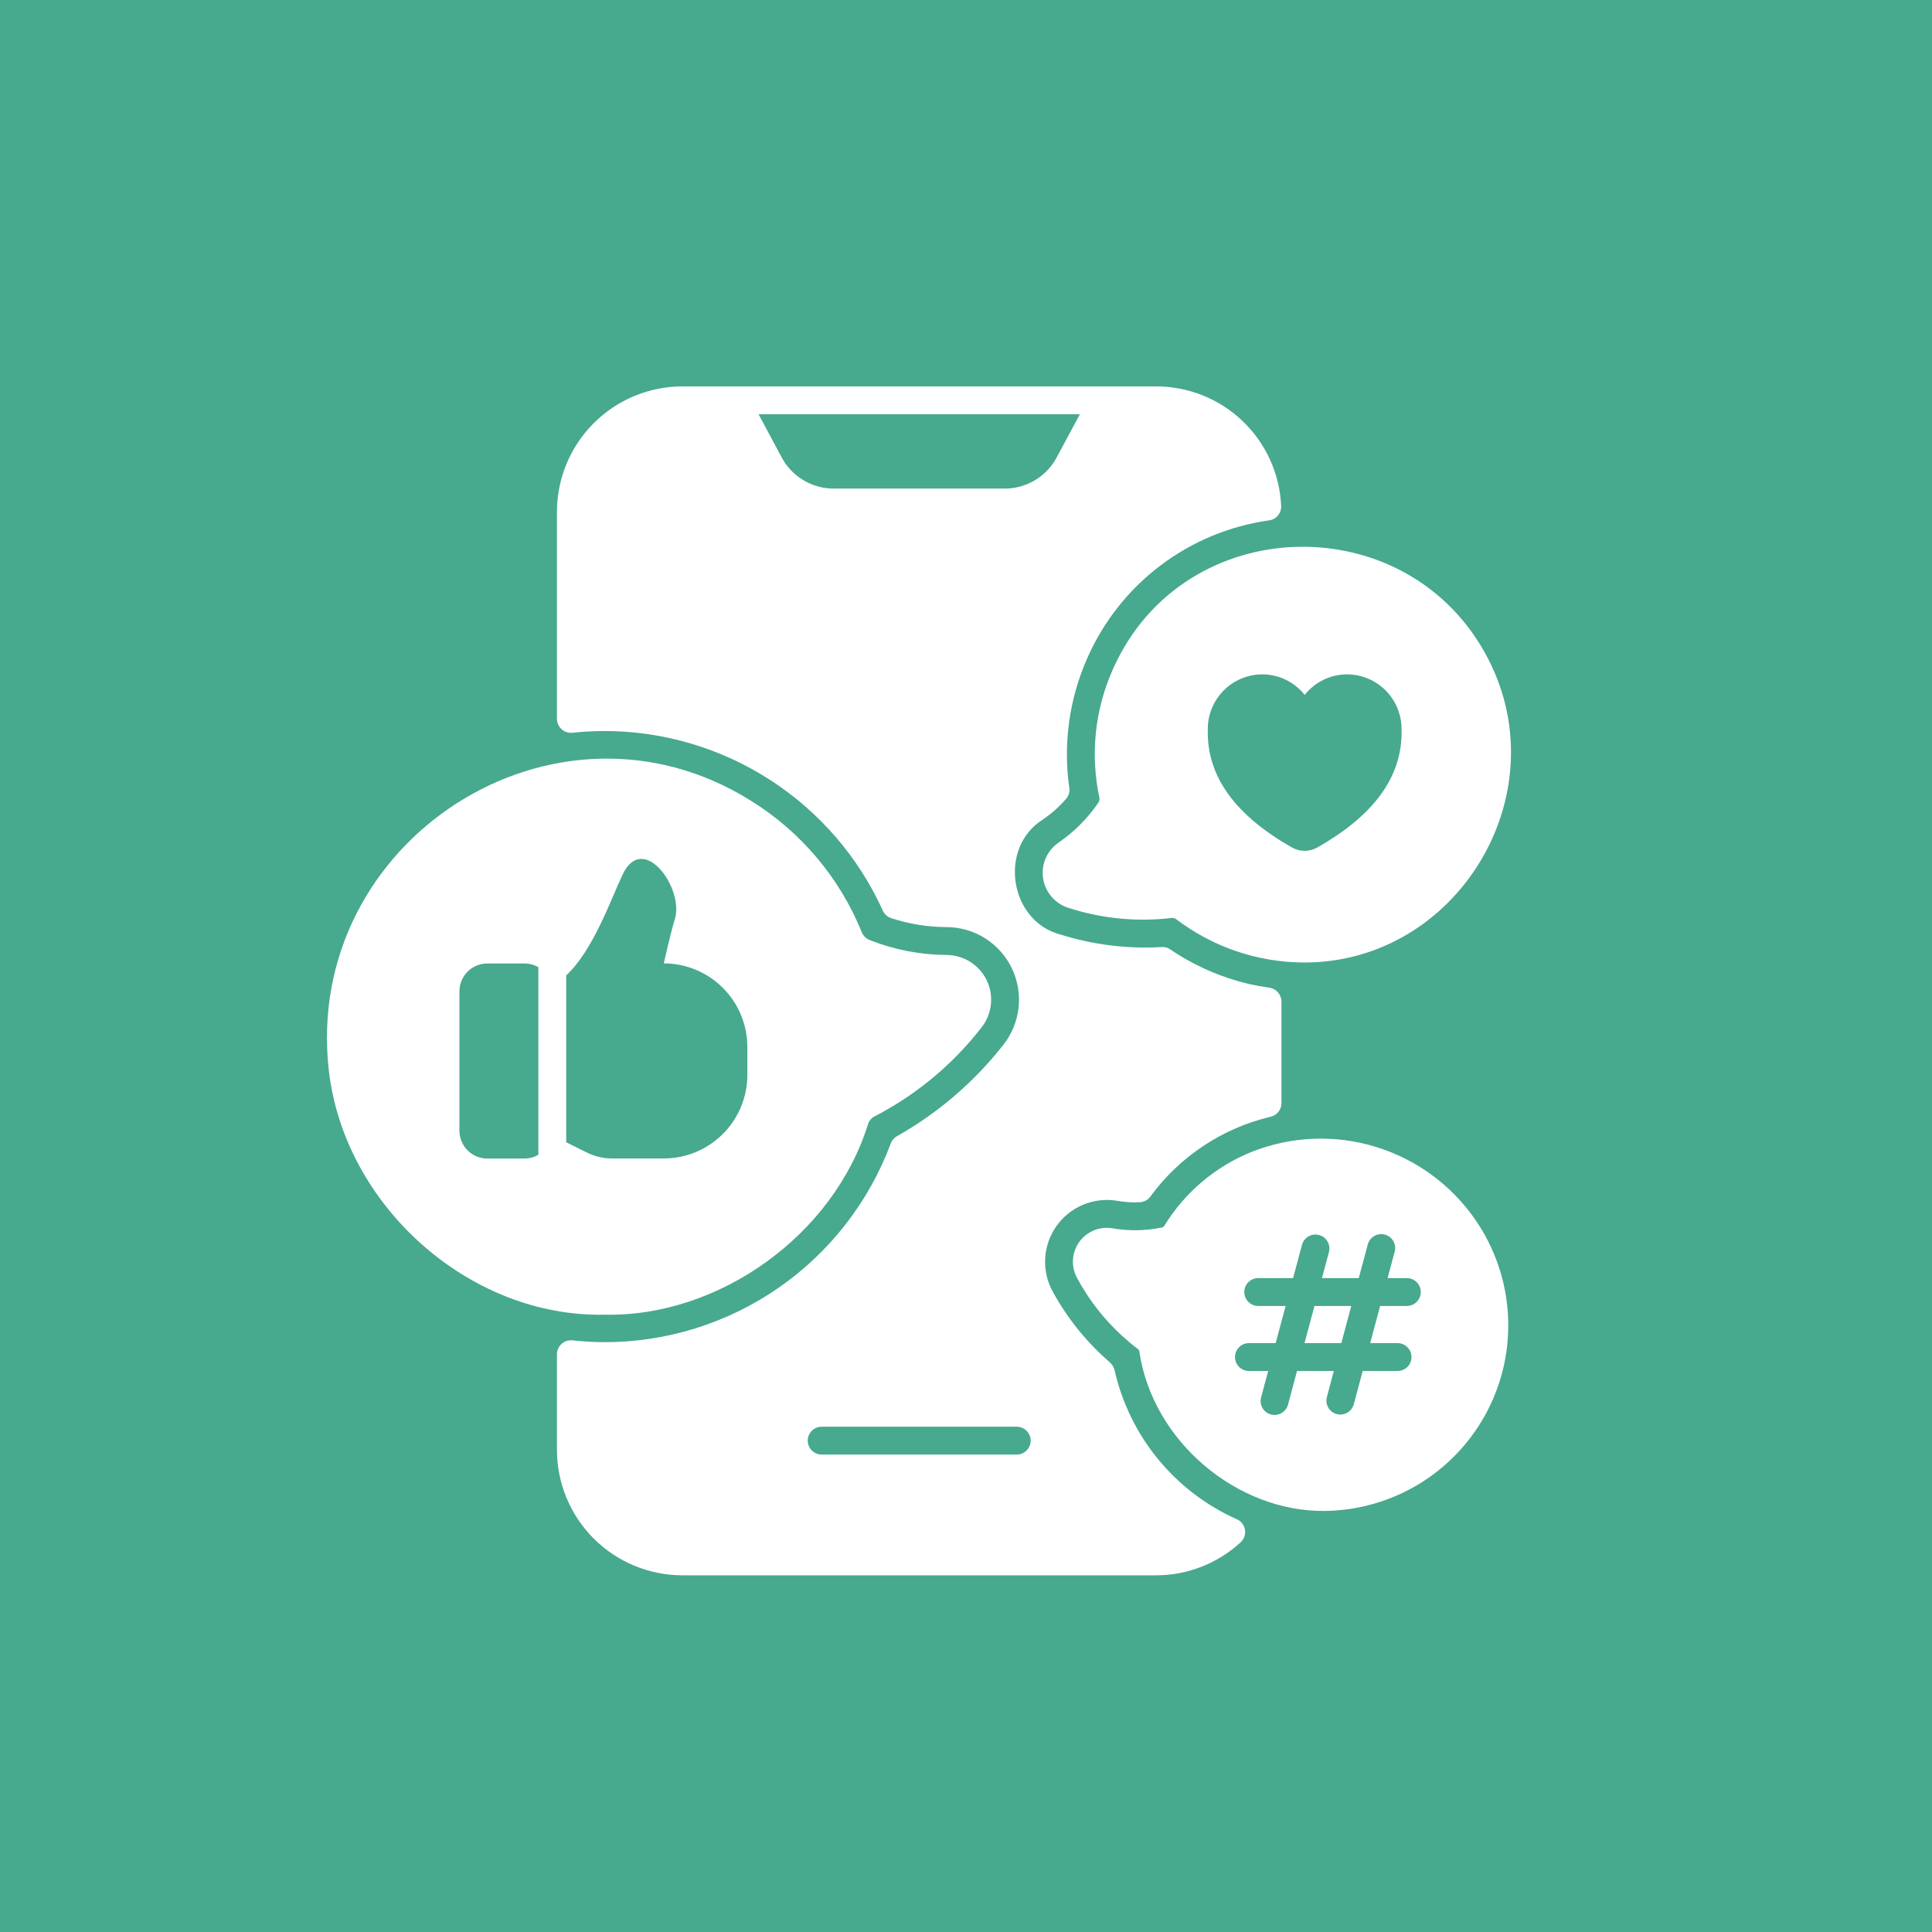 <svg width="65" height="65" viewBox="0 0 65 65" fill="none" xmlns="http://www.w3.org/2000/svg">
<rect width="65" height="65" fill="#47A98E"/>
<path d="M41.616 51.116C40.586 50.657 39.677 49.964 38.962 49.092C38.247 48.22 37.746 47.194 37.497 46.094C37.474 45.994 37.419 45.904 37.341 45.837C36.57 45.17 35.923 44.371 35.431 43.478C35.237 43.136 35.144 42.745 35.163 42.352C35.182 41.959 35.312 41.579 35.538 41.257C35.764 40.934 36.077 40.683 36.441 40.531C36.804 40.38 37.203 40.334 37.591 40.4C37.842 40.446 38.098 40.461 38.353 40.447C38.422 40.443 38.489 40.424 38.55 40.391C38.61 40.358 38.663 40.312 38.703 40.256C39.691 38.906 41.128 37.953 42.757 37.569C42.858 37.544 42.949 37.486 43.013 37.404C43.078 37.322 43.113 37.22 43.113 37.116V33.697C43.113 33.584 43.072 33.474 42.998 33.389C42.924 33.303 42.822 33.248 42.71 33.231C42.438 33.191 42.197 33.147 41.975 33.094C41.047 32.869 40.166 32.48 39.375 31.944C39.289 31.882 39.184 31.853 39.078 31.863C37.931 31.929 36.781 31.787 35.685 31.444C33.96 30.998 33.576 28.521 35.085 27.572C35.374 27.376 35.637 27.143 35.866 26.878C35.911 26.828 35.944 26.768 35.963 26.703C35.982 26.638 35.986 26.57 35.975 26.503C35.764 25.021 35.974 23.509 36.581 22.141C37.122 20.91 37.968 19.838 39.04 19.027C40.111 18.216 41.372 17.692 42.703 17.506C42.819 17.489 42.924 17.43 42.998 17.34C43.072 17.25 43.109 17.135 43.103 17.019C43.054 15.936 42.589 14.913 41.805 14.165C41.021 13.416 39.978 12.999 38.894 13H22.956C21.838 13.002 20.766 13.447 19.975 14.238C19.184 15.028 18.739 16.1 18.738 17.219V24.188C18.738 24.253 18.753 24.318 18.78 24.378C18.807 24.437 18.846 24.491 18.895 24.534C18.944 24.578 19.001 24.611 19.063 24.632C19.125 24.652 19.191 24.66 19.256 24.653C19.615 24.615 19.974 24.595 20.335 24.594C22.311 24.596 24.245 25.166 25.905 26.237C27.566 27.308 28.884 28.835 29.7 30.634C29.727 30.695 29.766 30.749 29.815 30.793C29.864 30.837 29.922 30.87 29.985 30.891C30.587 31.088 31.216 31.189 31.85 31.191C32.311 31.193 32.762 31.325 33.151 31.573C33.54 31.82 33.851 32.172 34.048 32.589C34.245 33.005 34.321 33.469 34.266 33.927C34.211 34.384 34.028 34.817 33.738 35.175C32.763 36.412 31.556 37.447 30.185 38.222C30.084 38.274 30.008 38.362 29.969 38.469C29.236 40.436 27.919 42.131 26.193 43.327C24.468 44.522 22.418 45.161 20.319 45.156C19.964 45.153 19.609 45.133 19.256 45.094C19.191 45.087 19.125 45.095 19.063 45.115C19.001 45.136 18.944 45.169 18.895 45.213C18.846 45.257 18.807 45.31 18.78 45.37C18.753 45.429 18.739 45.494 18.738 45.559V48.781C18.739 49.9 19.184 50.972 19.975 51.763C20.766 52.553 21.838 52.998 22.956 53H38.894C39.949 53 40.965 52.603 41.741 51.888C41.798 51.835 41.841 51.769 41.866 51.696C41.892 51.623 41.898 51.544 41.886 51.468C41.873 51.392 41.842 51.319 41.795 51.258C41.748 51.196 41.687 51.148 41.616 51.116ZM27.988 16.438C27.629 16.426 27.28 16.318 26.978 16.124C26.676 15.931 26.432 15.659 26.272 15.338L25.522 13.938H36.331L35.578 15.338C35.419 15.659 35.175 15.931 34.873 16.124C34.57 16.318 34.221 16.426 33.863 16.438H27.988ZM34.206 48.938H27.644C27.52 48.938 27.401 48.888 27.313 48.8C27.225 48.712 27.175 48.593 27.175 48.469C27.175 48.344 27.225 48.225 27.313 48.137C27.401 48.049 27.52 48 27.644 48H34.206C34.331 48 34.45 48.049 34.538 48.137C34.626 48.225 34.675 48.344 34.675 48.469C34.675 48.593 34.626 48.712 34.538 48.8C34.45 48.888 34.331 48.938 34.206 48.938ZM43.889 45.188H45.127L45.462 43.938H44.224L43.889 45.188Z" fill="white"/>
<path d="M42.119 38.75C40.895 39.242 39.863 40.114 39.174 41.238C39.164 41.254 39.15 41.268 39.134 41.279C39.118 41.29 39.1 41.297 39.081 41.3C38.535 41.411 37.975 41.419 37.426 41.325C37.214 41.289 36.995 41.314 36.797 41.397C36.598 41.48 36.426 41.618 36.303 41.795C36.179 41.971 36.108 42.179 36.098 42.395C36.088 42.61 36.139 42.824 36.245 43.011C36.746 43.937 37.438 44.745 38.277 45.381C38.291 45.391 38.304 45.404 38.313 45.419C38.323 45.434 38.329 45.451 38.332 45.468C38.772 48.482 41.609 50.867 44.57 50.834C45.704 50.821 46.813 50.5 47.778 49.905C48.743 49.31 49.527 48.463 50.048 47.456C50.568 46.448 50.804 45.318 50.731 44.187C50.658 43.055 50.278 41.965 49.633 41.033C48.822 39.86 47.638 38.995 46.274 38.581C44.909 38.166 43.445 38.226 42.119 38.75ZM47.332 43.938H46.433L46.098 45.188H47.019C47.144 45.188 47.263 45.237 47.351 45.325C47.439 45.413 47.488 45.532 47.488 45.656C47.488 45.781 47.439 45.9 47.351 45.988C47.263 46.076 47.144 46.125 47.019 46.125H45.847L45.547 47.243C45.531 47.302 45.504 47.358 45.466 47.407C45.429 47.456 45.382 47.497 45.328 47.528C45.275 47.559 45.216 47.579 45.155 47.587C45.094 47.595 45.032 47.591 44.972 47.575C44.913 47.559 44.857 47.531 44.808 47.494C44.76 47.456 44.718 47.409 44.688 47.356C44.657 47.303 44.637 47.244 44.629 47.183C44.621 47.122 44.625 47.06 44.641 47L44.875 46.125H43.637L43.334 47.257C43.318 47.316 43.29 47.372 43.253 47.421C43.215 47.47 43.169 47.511 43.115 47.541C43.062 47.572 43.003 47.592 42.942 47.6C42.881 47.608 42.819 47.604 42.759 47.588C42.7 47.572 42.644 47.545 42.595 47.507C42.546 47.47 42.505 47.423 42.474 47.37C42.444 47.316 42.424 47.258 42.416 47.197C42.408 47.135 42.412 47.073 42.428 47.014L42.666 46.125H42.019C41.895 46.125 41.776 46.076 41.688 45.988C41.6 45.9 41.55 45.781 41.55 45.656C41.55 45.532 41.6 45.413 41.688 45.325C41.776 45.237 41.895 45.188 42.019 45.188H42.918L43.253 43.938H42.332C42.207 43.938 42.088 43.888 42 43.8C41.912 43.712 41.863 43.593 41.863 43.469C41.863 43.344 41.912 43.225 42 43.137C42.088 43.05 42.207 43 42.332 43H43.504L43.804 41.882C43.836 41.762 43.915 41.66 44.023 41.597C44.13 41.535 44.258 41.518 44.378 41.551C44.499 41.583 44.601 41.661 44.663 41.769C44.725 41.877 44.742 42.005 44.71 42.125L44.476 43H45.714L46.017 41.869C46.033 41.809 46.06 41.753 46.098 41.704C46.136 41.656 46.182 41.614 46.236 41.584C46.289 41.553 46.348 41.533 46.409 41.525C46.47 41.517 46.532 41.521 46.592 41.537C46.651 41.553 46.707 41.58 46.756 41.618C46.805 41.655 46.846 41.702 46.876 41.755C46.907 41.809 46.927 41.868 46.935 41.929C46.943 41.99 46.939 42.052 46.923 42.111L46.684 43H47.332C47.456 43 47.575 43.05 47.663 43.137C47.751 43.225 47.8 43.344 47.8 43.469C47.8 43.593 47.751 43.712 47.663 43.8C47.575 43.888 47.456 43.938 47.332 43.938ZM37.441 22.52C36.836 23.873 36.677 25.383 36.987 26.832C36.994 26.863 36.994 26.895 36.987 26.925C36.98 26.956 36.968 26.985 36.949 27.011C36.59 27.536 36.137 27.99 35.613 28.349C35.422 28.481 35.272 28.664 35.18 28.877C35.088 29.09 35.058 29.324 35.094 29.553C35.129 29.782 35.228 29.997 35.38 30.172C35.531 30.348 35.729 30.477 35.951 30.545C37.068 30.907 38.249 31.022 39.415 30.884C39.441 30.88 39.468 30.882 39.494 30.888C39.52 30.895 39.545 30.906 39.566 30.922C40.8 31.862 42.306 32.374 43.856 32.382C48.993 32.405 52.445 26.785 50.071 22.173C47.404 16.994 39.804 17.169 37.441 22.52ZM44.323 28.512C44.192 28.586 44.045 28.625 43.894 28.625C43.744 28.625 43.596 28.586 43.465 28.512C41.632 27.47 40.59 26.176 40.635 24.535C40.633 24.294 40.68 24.055 40.771 23.831C40.863 23.607 40.997 23.404 41.167 23.232C41.337 23.061 41.539 22.924 41.762 22.831C41.985 22.737 42.224 22.689 42.465 22.688C42.74 22.688 43.012 22.75 43.26 22.87C43.507 22.99 43.724 23.164 43.894 23.38C44.064 23.164 44.282 22.99 44.529 22.87C44.776 22.75 45.048 22.688 45.323 22.688C45.565 22.689 45.803 22.737 46.026 22.831C46.249 22.924 46.451 23.061 46.621 23.232C46.791 23.404 46.926 23.607 47.017 23.831C47.108 24.055 47.155 24.294 47.154 24.535C47.2 26.176 46.157 27.469 44.323 28.512ZM29.207 37.81C29.226 37.755 29.256 37.703 29.294 37.66C29.334 37.615 29.381 37.58 29.434 37.554C30.828 36.832 32.049 35.817 33.013 34.579C33.191 34.358 33.302 34.092 33.336 33.811C33.369 33.53 33.322 33.245 33.201 32.989C33.079 32.733 32.888 32.517 32.65 32.365C32.411 32.213 32.134 32.131 31.851 32.129C30.967 32.124 30.092 31.955 29.269 31.631C29.208 31.608 29.151 31.572 29.104 31.527C29.057 31.481 29.019 31.426 28.994 31.365C28.252 29.533 26.947 27.984 25.267 26.942C18.661 22.801 10.19 28.297 11.062 36.006C11.578 40.563 15.793 44.326 20.338 44.231C24.172 44.315 28.041 41.572 29.207 37.81ZM18.113 38.85C17.971 38.934 17.809 38.978 17.644 38.978H16.394C16.146 38.978 15.907 38.879 15.731 38.703C15.556 38.527 15.457 38.289 15.457 38.04V33.353C15.457 33.104 15.556 32.865 15.731 32.69C15.907 32.514 16.146 32.415 16.394 32.415H17.644C17.809 32.415 17.97 32.458 18.113 32.54V38.85ZM19.05 38.43V32.816C19.969 31.964 20.559 30.23 20.953 29.412C21.645 27.972 23.04 29.904 22.699 30.944C22.581 31.304 22.332 32.412 22.332 32.412C23.078 32.412 23.793 32.709 24.32 33.236C24.848 33.764 25.144 34.479 25.144 35.225V36.162C25.144 36.908 24.848 37.624 24.32 38.151C23.793 38.678 23.078 38.975 22.332 38.975H20.587C20.296 38.975 20.009 38.907 19.748 38.777L19.05 38.43Z" fill="white"/>
</svg>
